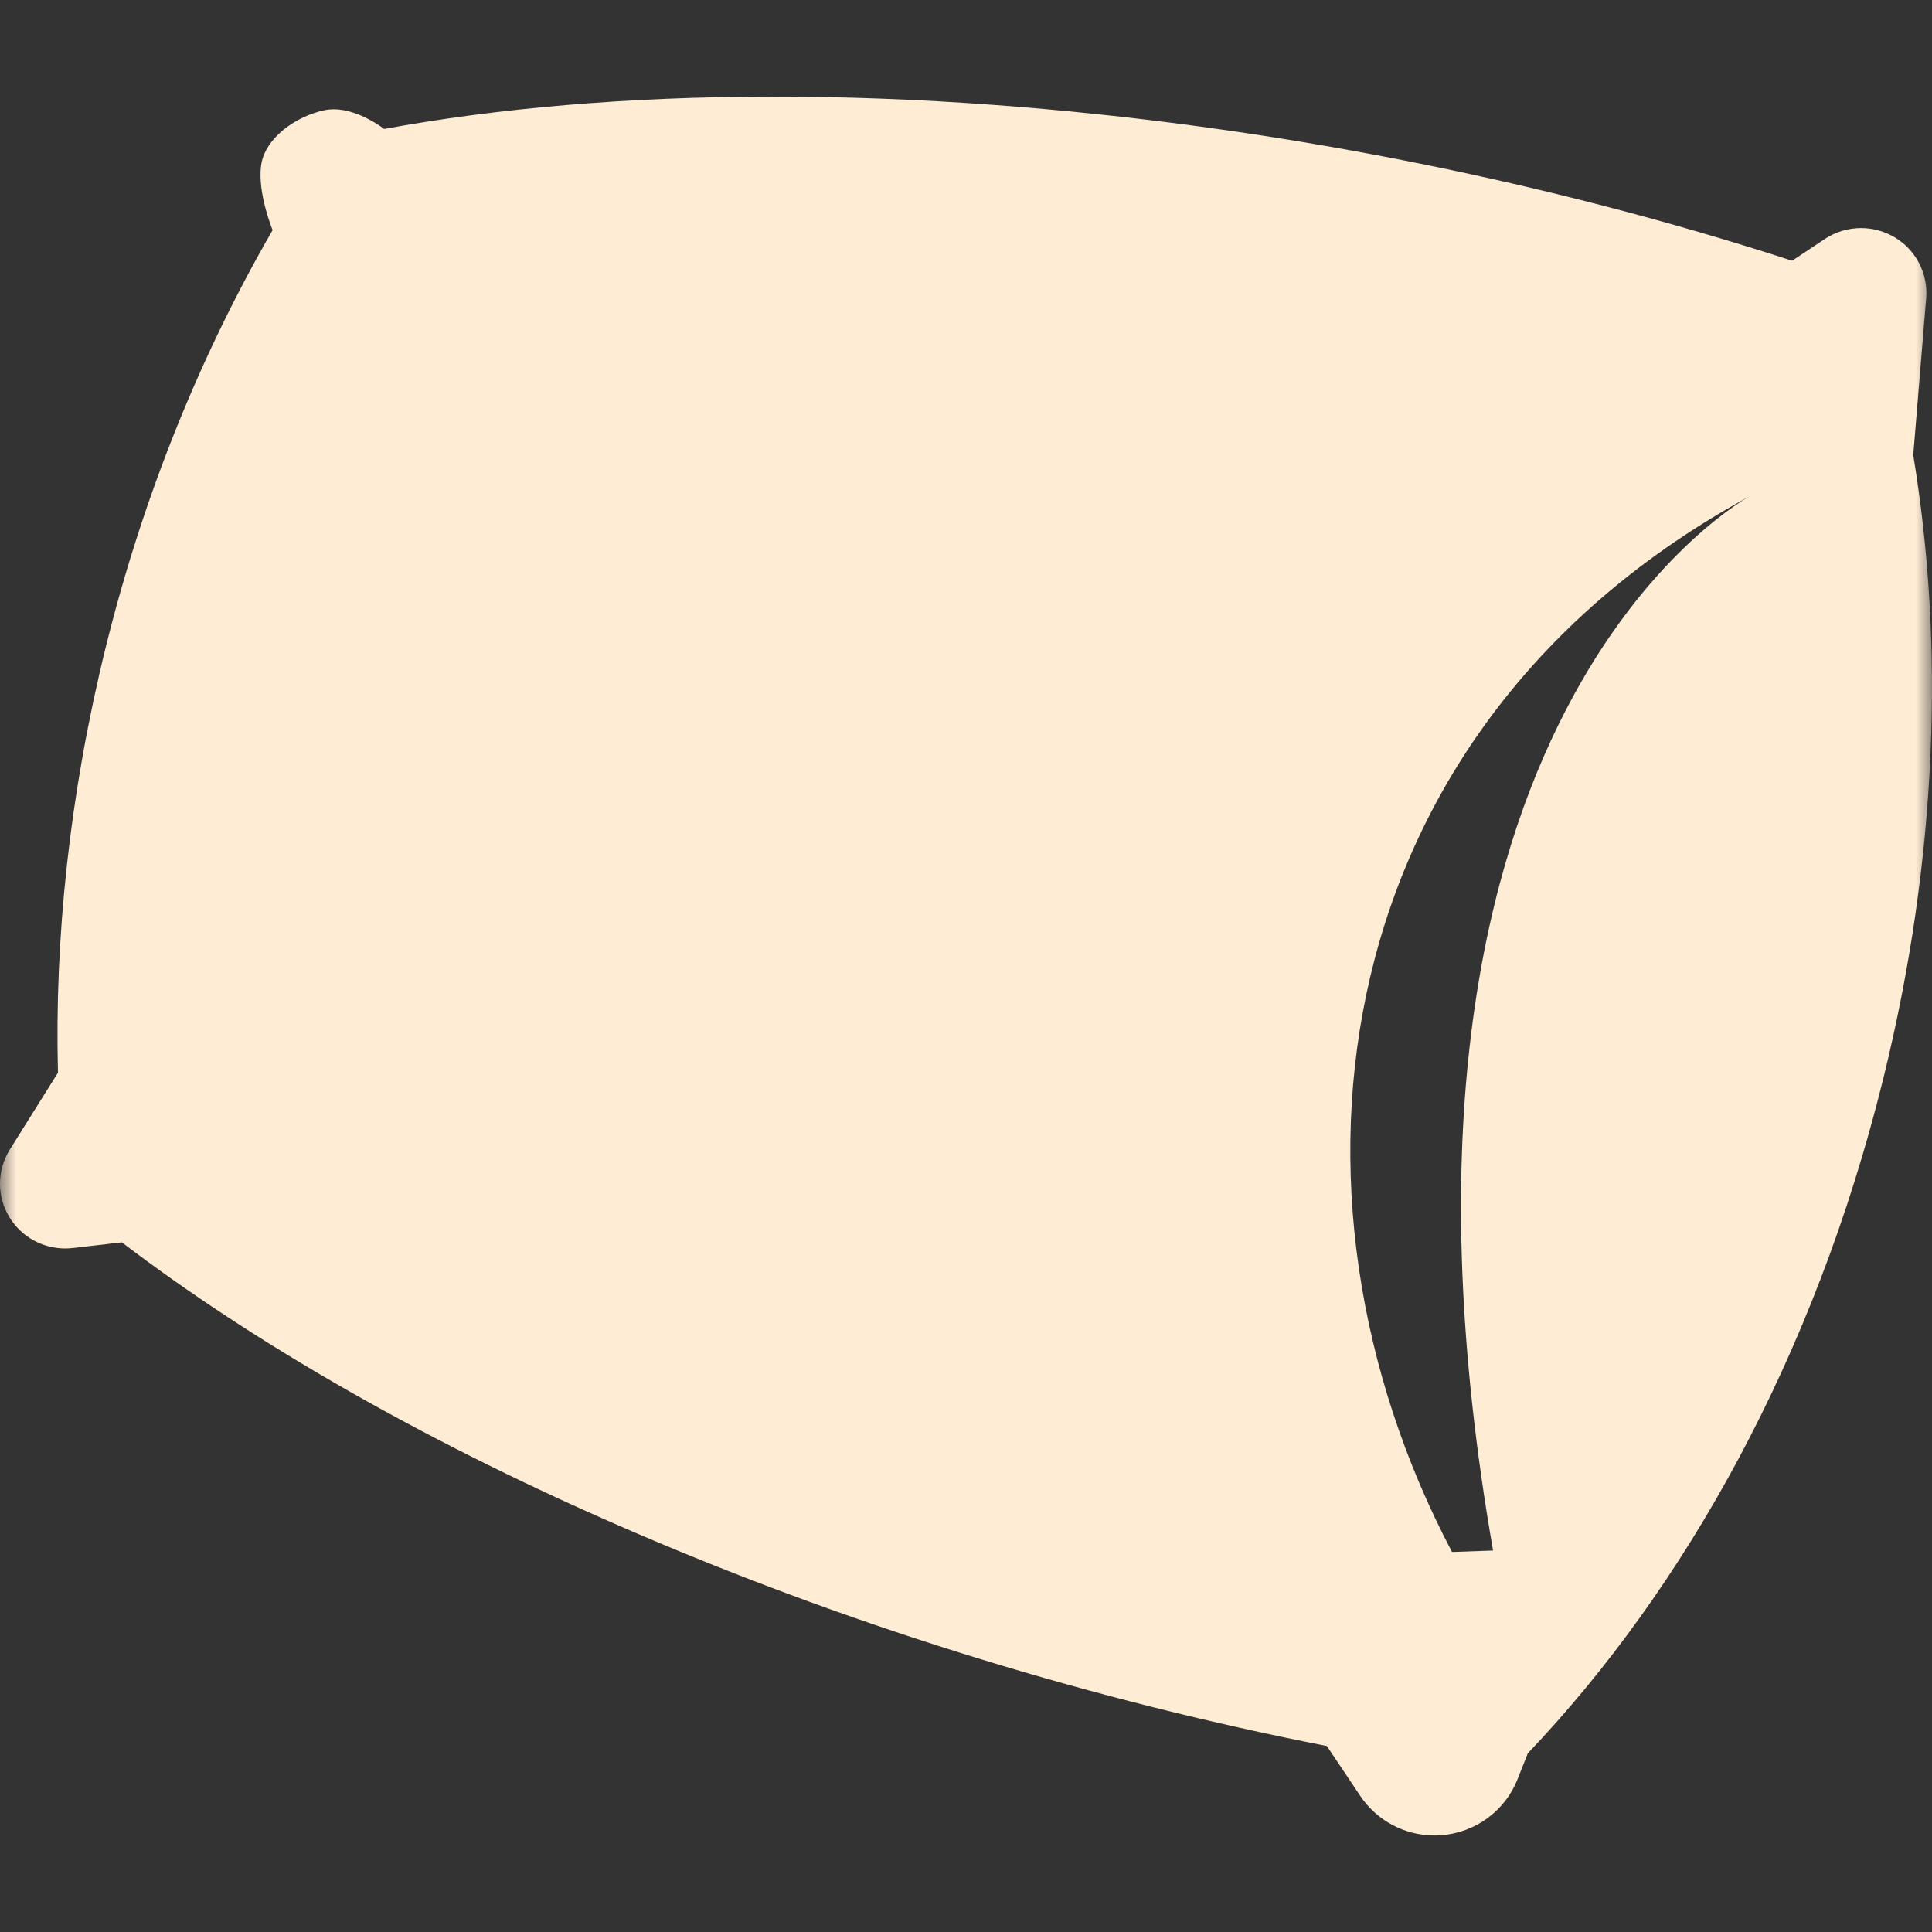 <svg width="60" height="60" viewBox="0 0 60 60" fill="none" xmlns="http://www.w3.org/2000/svg">
<rect x="0" y="0" width="60" height="60" fill="#333333" stroke="none"/>
<mask id="mask0_144_279" style="mask-type:alpha" maskUnits="userSpaceOnUse" x="0" y="0" width="60" height="60">
<rect width="60" height="60" fill="#D9D9D9"/>
</mask>
<g mask="url(#mask0_144_279)">
<path d="M59.418 14.126L59.819 9.259C59.881 8.493 59.499 7.759 58.835 7.366C58.516 7.178 58.156 7.083 57.798 7.083C57.405 7.083 57.009 7.197 56.668 7.424L55.656 8.097C47.913 5.583 39.355 3.886 30.892 3.26C28.498 3.083 26.209 3 24.035 3C19.467 3 15.402 3.367 11.93 4.005C11.93 4.005 11.153 3.393 10.364 3.393C10.27 3.393 10.177 3.402 10.083 3.421C9.207 3.602 8.221 4.279 8.108 5.143C7.995 6.007 8.466 7.147 8.466 7.147C6.28 10.928 4.471 15.295 3.286 20.09C2.16 24.649 1.692 29.137 1.8 33.313L0.306 35.699C-0.102 36.351 -0.102 37.177 0.308 37.827C0.682 38.42 1.333 38.772 2.026 38.772C2.105 38.772 2.182 38.767 2.261 38.758L3.785 38.582C7.854 41.684 13.269 44.841 19.918 47.681C26.773 50.61 34.079 52.829 41.207 54.224L42.246 55.776C42.762 56.545 43.628 57.002 44.549 57.002C44.616 57.002 44.684 57 44.753 56.995C45.814 56.917 46.735 56.245 47.126 55.262L47.448 54.45C52.335 49.317 56.356 42.124 58.482 33.518C60.183 26.632 60.39 19.99 59.416 14.128L59.418 14.126ZM46.368 48.153L45.094 48.198C39.213 37.041 41.133 22.599 54.336 15.411C54.365 15.395 54.379 15.387 54.379 15.387C54.365 15.395 54.35 15.404 54.336 15.411C53.544 15.864 41.968 22.935 46.368 48.15V48.153Z" fill="#FFECD5"/>
</g>
</svg>
